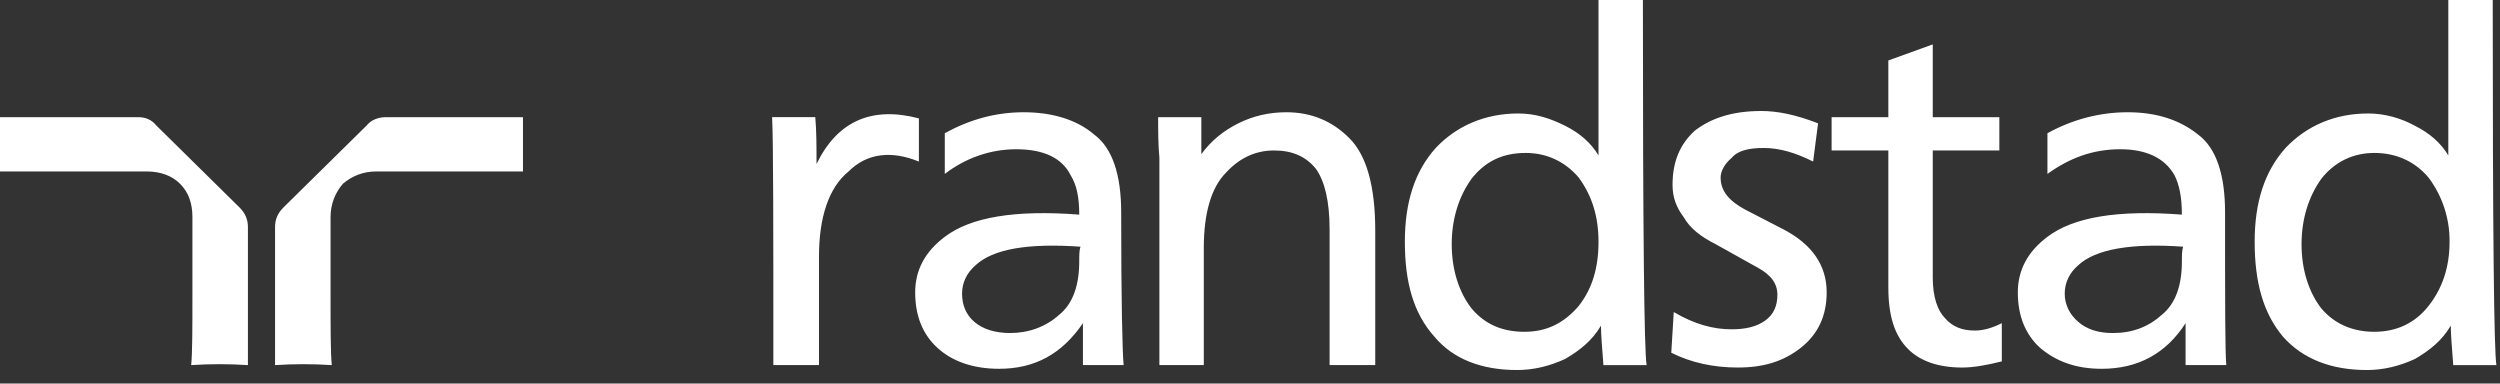<svg width="176" height="27" viewBox="0 0 176 27" version="1.1" xmlns="http://www.w3.org/2000/svg" xmlns:xlink="http://www.w3.org/1999/xlink">
<rect x="0" y="0" width="176" height="27" fill="#333333" stroke="none"/>
<title>randstad</title>
<desc>Created using Figma</desc>
<g id="Canvas" transform="translate(-63499 -10843)">
<g id="randstad">
<use xlink:href="#path0_fill" transform="translate(63499 10843)" fill="#FFFFFF"/>
</g>
</g>
<defs>
<path id="path0_fill" fill-rule="evenodd" d="M 57.657 25.703L 57.657 18.06C 57.657 15.283 58.351 13.198 59.741 12.069C 61.043 10.766 62.78 10.592 64.69 11.374L 64.69 8.335C 61.39 7.466 58.959 8.508 57.483 11.547C 57.483 10.331 57.483 9.203 57.396 8.248L 54.357 8.248C 54.444 10.072 54.444 15.89 54.444 25.702L 57.657 25.702L 57.657 25.703ZM 79.104 25.703C 79.017 24.834 78.931 21.273 78.931 14.935C 78.931 12.33 78.323 10.419 77.02 9.464C 75.804 8.422 74.068 7.902 72.071 7.902C 70.074 7.902 68.25 8.423 66.513 9.378L 66.513 12.244C 67.99 11.115 69.726 10.507 71.55 10.507C 73.46 10.507 74.762 11.115 75.37 12.331C 75.804 13.025 75.978 13.893 75.978 15.11C 71.463 14.762 68.337 15.284 66.513 16.672C 65.124 17.713 64.429 19.016 64.429 20.58C 64.429 22.228 64.95 23.531 65.992 24.486C 67.034 25.441 68.51 25.963 70.334 25.963C 72.852 25.963 74.762 24.92 76.238 22.75L 76.238 25.703L 79.104 25.703ZM 76.065 17.367C 75.978 17.627 75.978 17.974 75.978 18.408C 75.978 20.058 75.544 21.361 74.588 22.142C 73.633 23.009 72.418 23.445 71.115 23.445C 70.073 23.445 69.205 23.183 68.597 22.662C 67.99 22.142 67.729 21.447 67.729 20.666C 67.729 19.885 68.077 19.189 68.684 18.67C 69.9 17.539 72.331 17.105 76.065 17.367ZM 156.732 25.703C 156.644 24.834 156.644 21.273 156.644 14.935C 156.644 12.33 156.037 10.419 154.734 9.464C 153.431 8.422 151.783 7.902 149.785 7.902C 147.789 7.902 145.879 8.423 144.14 9.378L 144.14 12.244C 145.704 11.115 147.353 10.507 149.263 10.507C 151.087 10.507 152.39 11.115 153.083 12.331C 153.431 13.025 153.604 13.893 153.604 15.11C 149.09 14.762 145.963 15.284 144.139 16.672C 142.75 17.713 142.055 19.016 142.055 20.58C 142.055 22.228 142.576 23.531 143.619 24.486C 144.748 25.441 146.137 25.963 147.959 25.963C 150.479 25.963 152.475 24.92 153.865 22.75L 153.865 25.703L 156.732 25.703ZM 153.693 17.367C 153.605 17.627 153.605 17.974 153.605 18.408C 153.605 20.058 153.171 21.361 152.216 22.142C 151.261 23.009 150.132 23.445 148.743 23.445C 147.7 23.445 146.919 23.183 146.311 22.662C 145.704 22.142 145.356 21.447 145.356 20.666C 145.356 19.885 145.704 19.189 146.311 18.67C 147.527 17.539 150.045 17.105 153.693 17.367ZM -2.89917e-07 8.249L -2.89917e-07 12.07L 10.333 12.07C 11.375 12.07 12.156 12.417 12.677 12.938C 13.285 13.545 13.546 14.329 13.546 15.284L 13.546 20.581C 13.546 23.099 13.546 24.835 13.459 25.704C 14.789 25.616 16.123 25.616 17.453 25.704L 17.453 15.977C 17.453 15.457 17.28 15.022 16.846 14.588L 11.028 8.857C 10.68 8.422 10.246 8.249 9.725 8.249L -2.89917e-07 8.249ZM 36.817 8.249L 27.178 8.249C 26.657 8.249 26.136 8.422 25.789 8.857L 19.972 14.588C 19.538 15.022 19.364 15.457 19.364 15.977L 19.364 25.704C 20.694 25.616 22.028 25.616 23.358 25.704C 23.271 24.835 23.271 23.099 23.271 20.581L 23.271 15.284C 23.271 14.329 23.619 13.546 24.139 12.938C 24.747 12.417 25.529 12.07 26.484 12.07L 36.817 12.07L 36.817 8.249ZM 81.622 25.703L 84.747 25.703L 84.747 17.453C 84.747 15.021 85.268 13.198 86.31 12.156C 87.265 11.114 88.394 10.593 89.696 10.593C 90.999 10.593 91.954 11.028 92.649 11.896C 93.256 12.764 93.604 14.154 93.604 16.15L 93.604 25.703L 96.817 25.703L 96.817 16.238C 96.817 13.111 96.21 10.941 94.993 9.725C 93.778 8.509 92.302 7.902 90.565 7.902C 89.348 7.902 88.22 8.162 87.178 8.683C 86.136 9.204 85.268 9.899 84.574 10.854L 84.574 8.249L 81.534 8.249C 81.534 9.204 81.534 10.159 81.621 11.114L 81.621 25.703L 81.622 25.703ZM 121.912 23.183C 120.609 23.183 119.307 22.835 117.832 21.968L 117.658 24.833C 119.047 25.528 120.609 25.874 122.346 25.874C 124.17 25.874 125.559 25.44 126.776 24.485C 127.991 23.53 128.598 22.227 128.598 20.579C 128.598 18.669 127.557 17.192 125.559 16.149L 122.868 14.76C 121.739 14.153 121.132 13.457 121.132 12.502C 121.132 12.068 121.392 11.546 121.913 11.112C 122.347 10.591 123.13 10.418 124.171 10.418C 125.3 10.418 126.429 10.765 127.644 11.373L 127.992 8.682C 126.43 8.074 125.127 7.814 123.998 7.814C 121.914 7.814 120.437 8.335 119.309 9.203C 118.268 10.158 117.747 11.373 117.747 13.023C 117.747 13.891 118.007 14.586 118.528 15.282C 118.964 16.063 119.745 16.671 120.786 17.192L 123.739 18.84C 124.694 19.361 125.128 19.969 125.128 20.75C 125.128 21.533 124.868 22.141 124.261 22.574C 123.648 23.009 122.867 23.183 121.912 23.183ZM 128.945 10.593L 132.939 10.593L 132.939 20.232C 132.939 22.228 133.375 23.619 134.33 24.574C 135.197 25.441 136.5 25.875 138.15 25.875C 138.931 25.875 139.886 25.703 140.927 25.441L 140.927 22.75C 140.234 23.098 139.626 23.271 139.017 23.271C 138.15 23.271 137.455 23.009 136.933 22.402C 136.413 21.881 136.066 20.925 136.066 19.537L 136.066 10.593L 140.754 10.593L 140.754 8.249L 136.066 8.249L 136.066 3.126L 132.939 4.255L 132.939 8.249L 128.945 8.249L 128.945 10.593ZM 115.922 25.703C 115.748 24.746 115.66 16.15 115.66 -3.72314e-06L 112.535 -3.72314e-06L 112.535 10.941C 112.014 10.073 111.232 9.378 110.189 8.857C 109.148 8.336 108.105 7.989 106.89 7.989C 104.544 7.989 102.548 8.857 101.072 10.42C 99.595 12.07 98.902 14.24 98.902 17.02C 98.902 19.885 99.509 22.055 100.986 23.706C 102.289 25.268 104.285 26.05 106.802 26.05C 107.931 26.05 109.06 25.79 110.189 25.269C 111.232 24.662 112.099 23.966 112.709 22.925C 112.709 23.62 112.795 24.487 112.881 25.704L 115.922 25.704L 115.922 25.703ZM 107.412 10.767C 108.887 10.767 110.189 11.374 111.144 12.504C 112.099 13.807 112.535 15.283 112.535 17.02C 112.535 18.842 112.099 20.319 111.144 21.536C 110.103 22.751 108.886 23.358 107.324 23.358C 105.762 23.358 104.545 22.837 103.592 21.71C 102.723 20.581 102.201 19.017 102.201 17.194C 102.201 15.37 102.722 13.807 103.592 12.591C 104.545 11.374 105.762 10.767 107.412 10.767ZM 175.748 25.703C 175.574 24.746 175.488 16.15 175.488 -3.72314e-06L 172.361 -3.72314e-06L 172.361 10.941C 171.84 10.073 171.058 9.378 170.017 8.857C 169.062 8.336 167.933 7.989 166.716 7.989C 164.372 7.989 162.376 8.857 160.9 10.42C 159.423 12.07 158.728 14.24 158.728 17.02C 158.728 19.885 159.337 22.055 160.726 23.706C 162.115 25.268 164.113 26.05 166.63 26.05C 167.759 26.05 168.888 25.79 170.017 25.269C 171.058 24.662 171.927 23.966 172.535 22.925C 172.535 23.62 172.623 24.487 172.709 25.704L 175.748 25.704L 175.748 25.703ZM 167.152 10.767C 168.714 10.767 170.017 11.374 170.972 12.504C 171.947 13.806 172.466 15.393 172.449 17.02C 172.449 18.842 171.928 20.319 170.972 21.536C 170.017 22.751 168.714 23.358 167.152 23.358C 165.675 23.358 164.373 22.837 163.418 21.71C 162.549 20.581 162.029 19.017 162.029 17.194C 162.029 15.37 162.549 13.807 163.418 12.591C 164.373 11.374 165.676 10.767 167.152 10.767Z"/>
</defs>
</svg>
